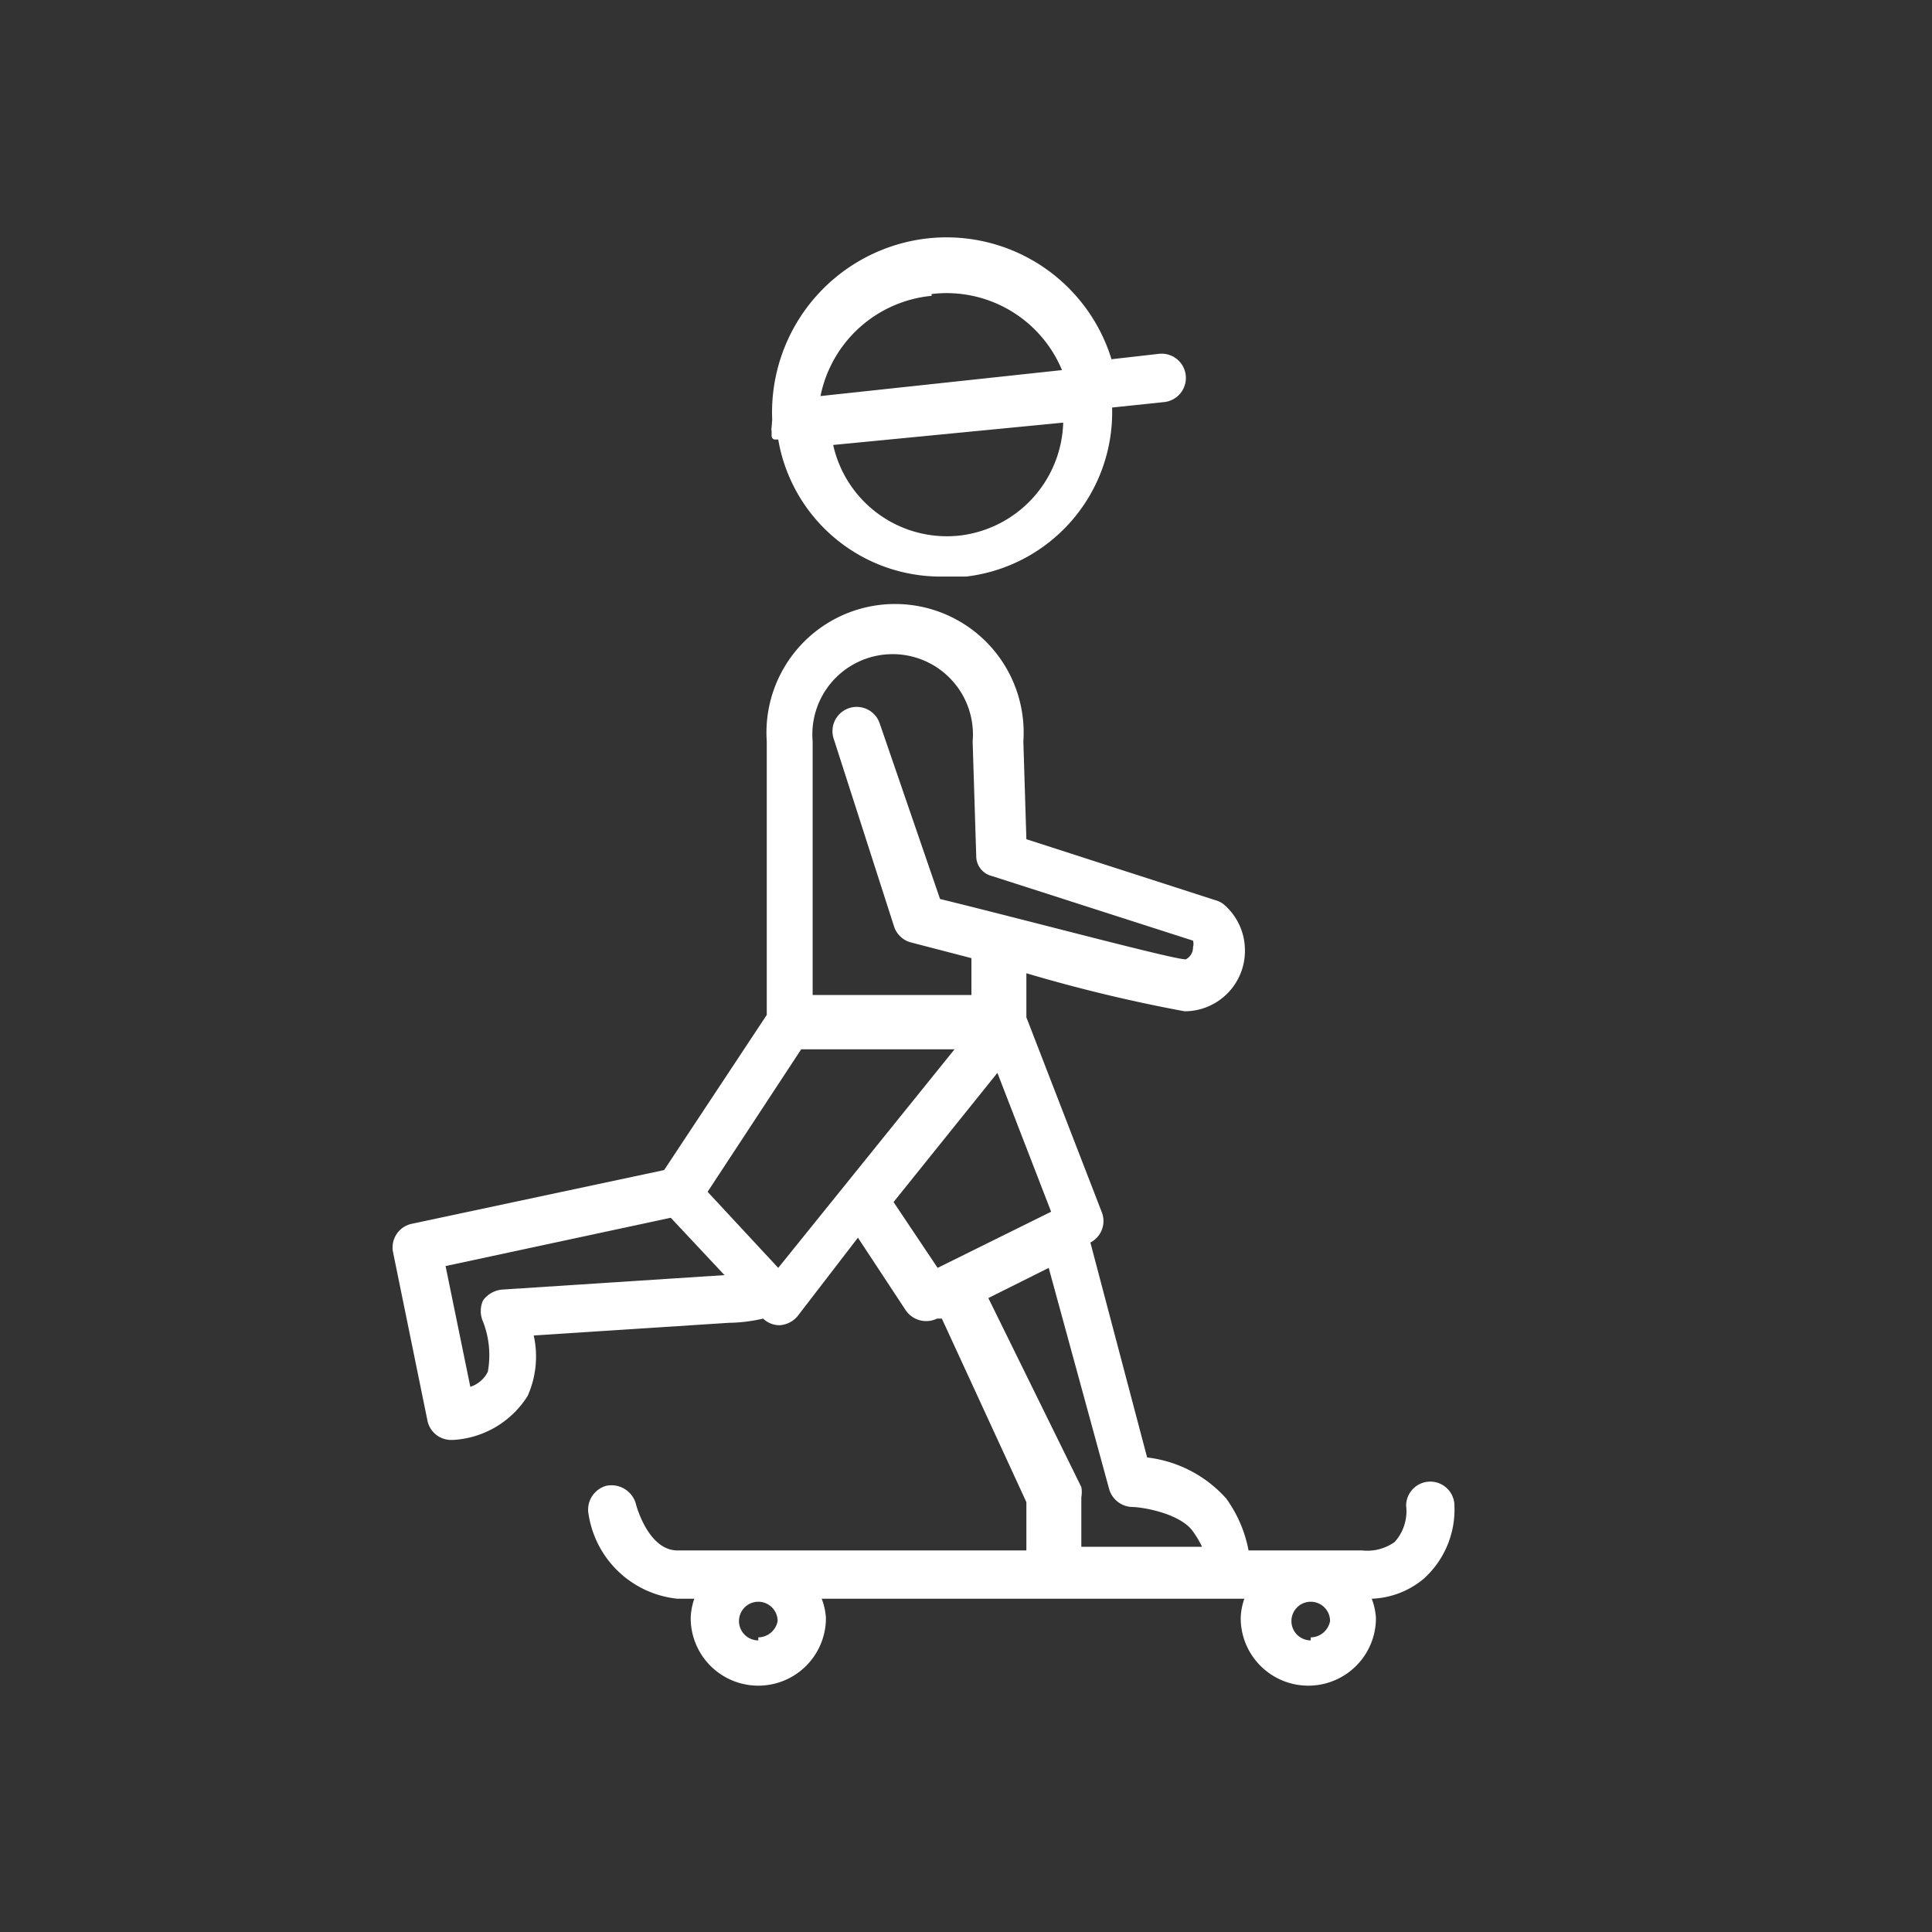 <?xml version="1.0" encoding="utf-8"?>
<svg xmlns="http://www.w3.org/2000/svg" data-name="Calque 1" viewBox="0 0 32 32">
  <rect x="0" y="0" width="32" height="32" fill="#333333" stroke="none"/>
  <path d="M24.09 24.94a.4.4 0 10-.8 0 .76.76 0 01-.19.6.78.78 0 01-.54.14h-1.88a2.15 2.15 0 00-.37-.86 2.08 2.08 0 00-1.31-.68l-.94-3.56a.4.4 0 00.19-.5L17 16.85v-.73a25.64 25.64 0 002.62.63 1 1 0 001-1 1 1 0 00-.35-.77.37.37 0 00-.14-.07L17 13.9l-.05-1.62a2.13 2.13 0 10-4.25 0v4.53L11 19.38l-4.18.89a.4.4 0 00-.31.47l.57 2.79a.4.4 0 00.39.32h.03a1.56 1.56 0 001.24-.73 1.6 1.6 0 00.1-1l3.23-.21a2.62 2.62 0 00.57-.07.39.39 0 00.27.11.42.42 0 00.3-.15l1-1.3.79 1.2a.41.41 0 00.52.14h.08l1.4 3.04v.8h-5.78c-.49 0-.69-.77-.69-.78a.42.42 0 00-.49-.29.41.41 0 00-.29.48 1.66 1.66 0 001.47 1.39h.28a1.07 1.07 0 00-.06.32 1.12 1.12 0 002.24 0 1.07 1.07 0 00-.07-.32h7a1.07 1.07 0 00-.06.32 1.12 1.12 0 002.24 0 1.07 1.07 0 00-.07-.32 1.42 1.42 0 00.86-.33 1.54 1.54 0 00.51-1.21zM13.46 12.28a1.33 1.33 0 112.65 0l.06 1.92a.34.34 0 00.26.31l3.33 1.07a.2.2 0 010 .11.22.22 0 01-.12.2c-.21 0-2.52-.62-4.07-1l-1-2.91a.4.4 0 00-.76.26l1 3.11a.4.4 0 00.28.26l1 .26v.61h-2.63zm-5.15 9.08a.44.44 0 00-.31.18.43.43 0 000 .35 1.53 1.53 0 01.08.83.49.49 0 01-.29.25l-.41-2 3.73-.8.89.95zm4.58-.36l-1.17-1.26 1.55-2.36h2.54zm1.91-1.09l1.72-2.14.89 2.3-1.88.93zm1.57 1.59l1-.5 1 3.66a.41.41 0 00.37.3c.18 0 .77.1 1 .38a1.6 1.6 0 01.17.28h-2v-.82a.47.47 0 000-.17zm-3.81 5.67a.32.32 0 01-.32-.32.32.32 0 01.32-.32.32.32 0 01.32.32.33.33 0 01-.32.27zm9.15 0a.32.32 0 01-.32-.32.32.32 0 01.32-.32.32.32 0 01.32.32.33.33 0 01-.32.27zM12.78 7.08a.14.14 0 000 .06v.08s0 .05.05.06h.06a2.73 2.73 0 002.69 2.27H16a2.74 2.74 0 002.42-2.8l.86-.09a.4.4 0 00-.08-.8l-.79.09a2.86 2.86 0 00-3.06-2 2.9 2.9 0 00-2.56 3zm3.12 1.79a1.93 1.93 0 01-2.1-1.5L17.61 7a1.94 1.94 0 01-1.71 1.87zm-.47-4a2.07 2.07 0 012.16 1.26l-4 .43a2.08 2.08 0 011.84-1.66z" fill="#ffffff"/>
</svg>